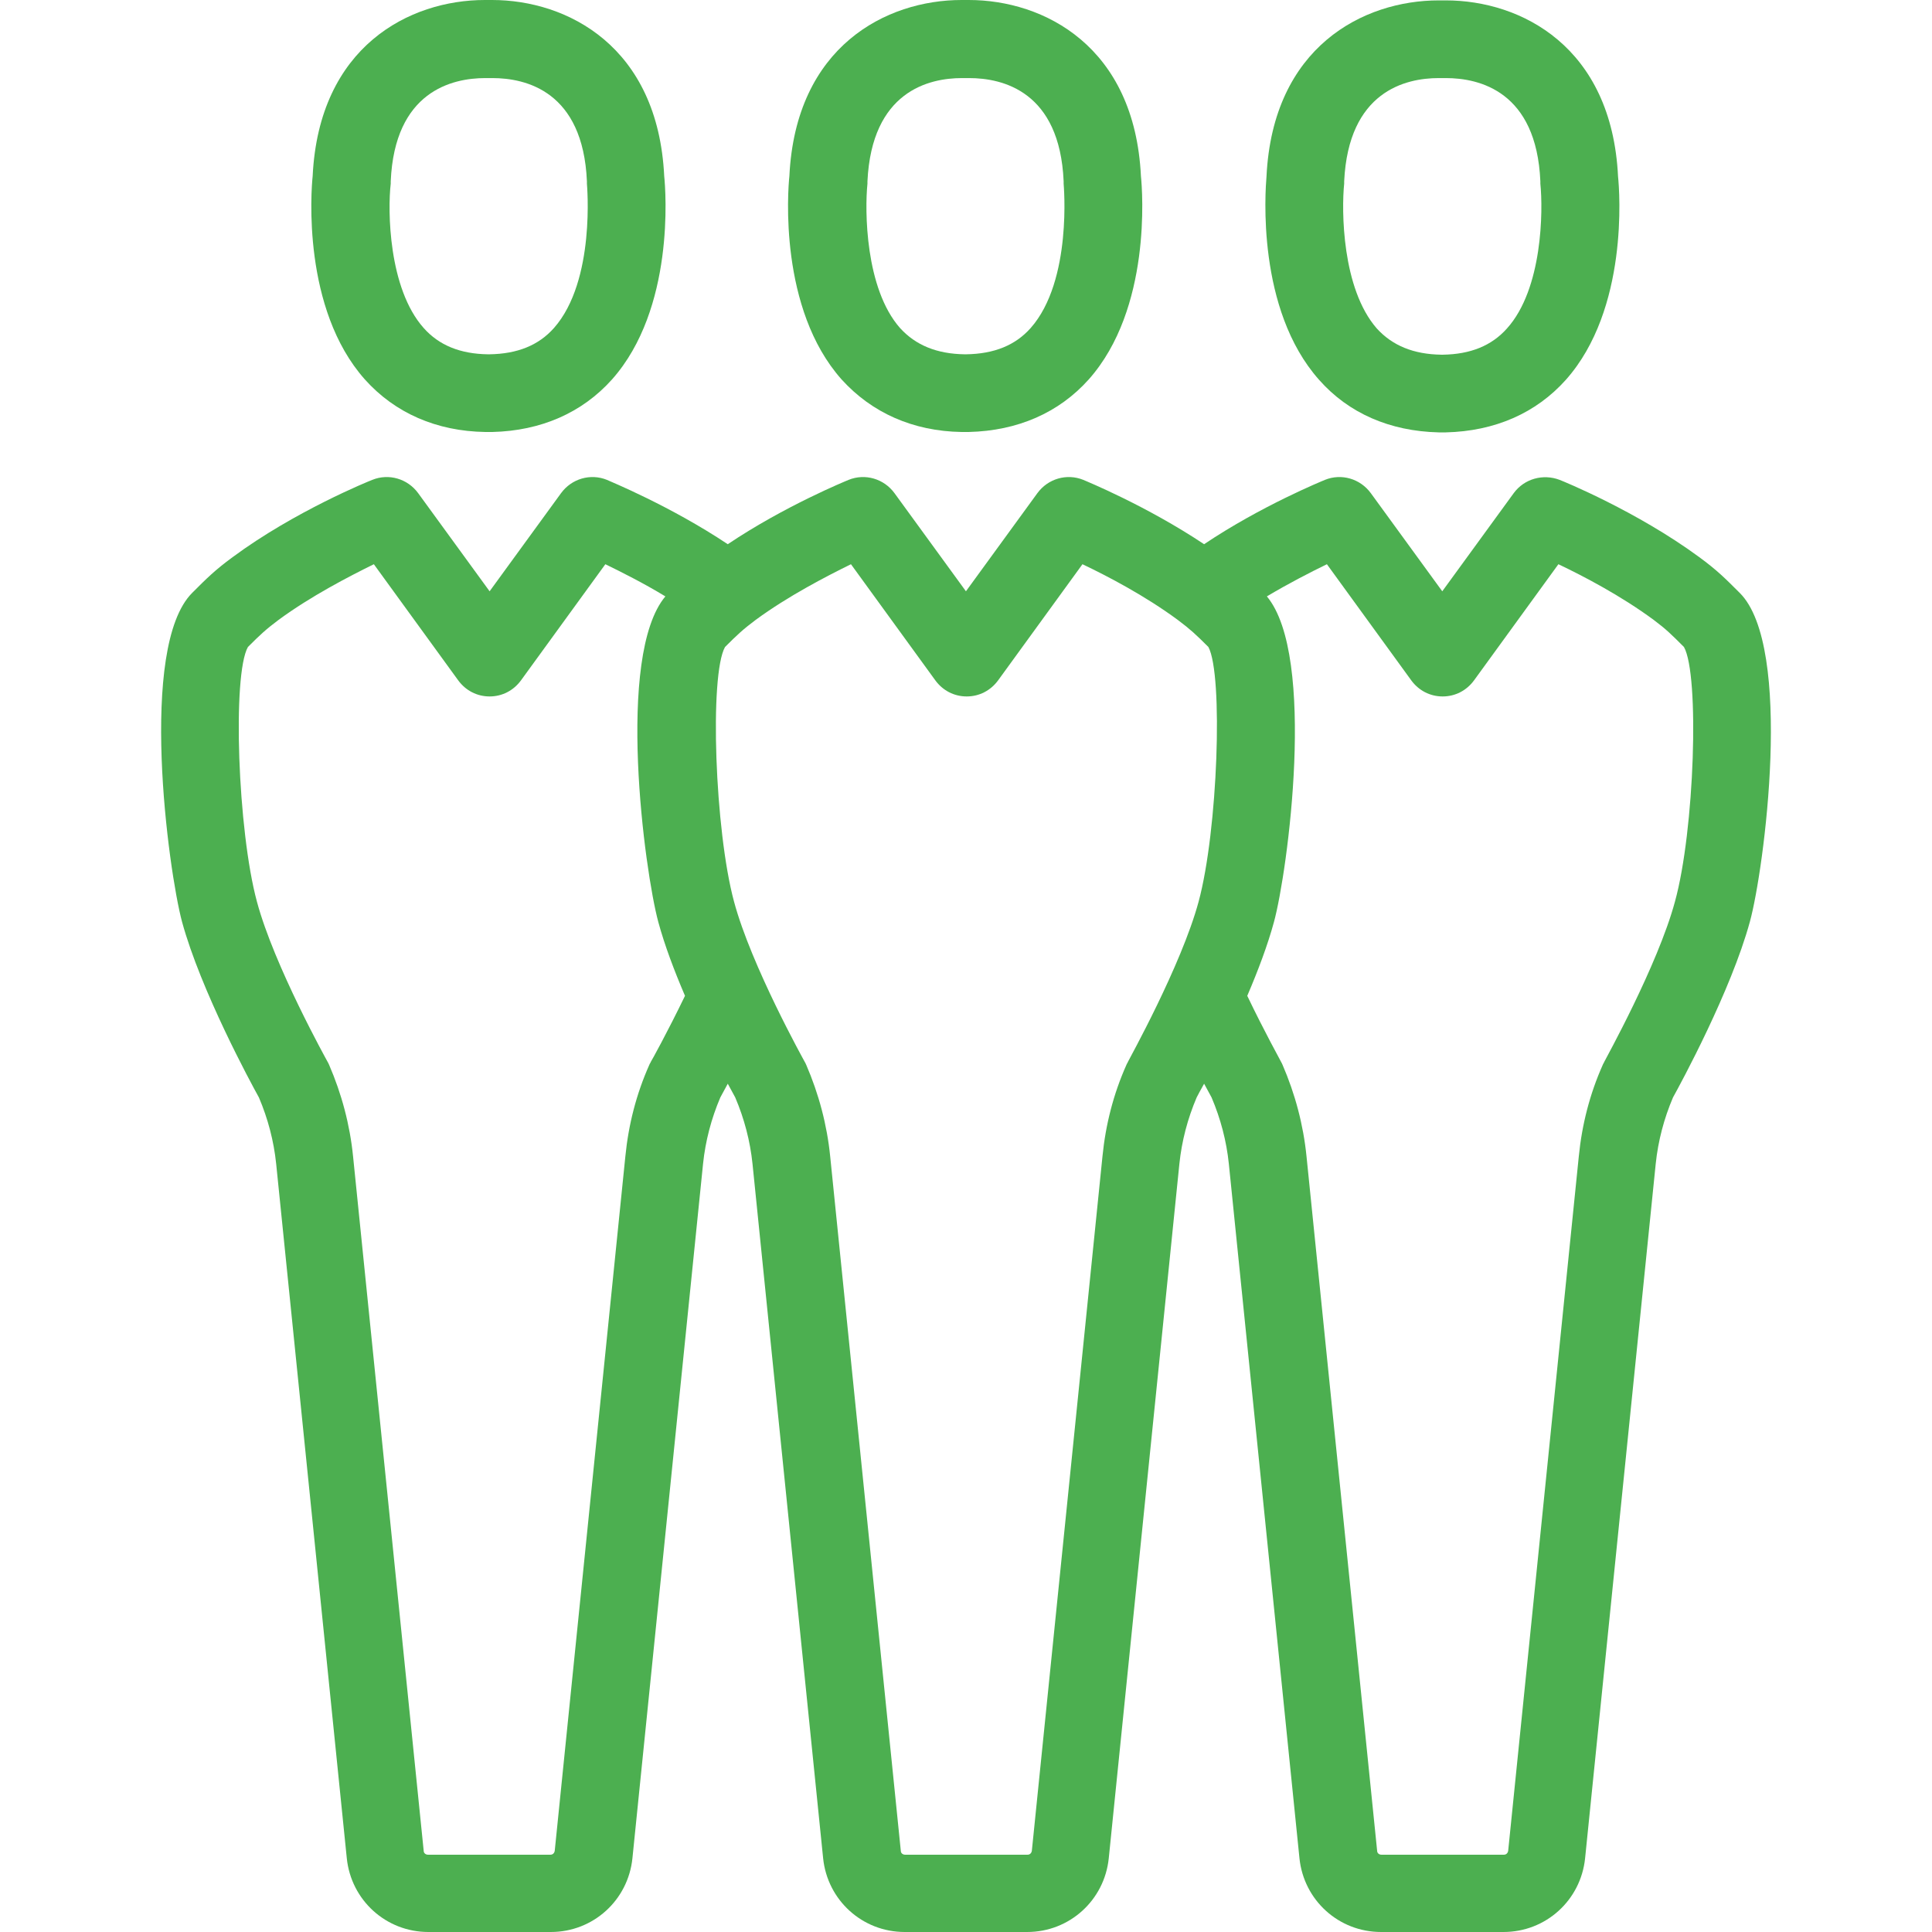 <?xml version="1.0" encoding="iso-8859-1"?>
<!-- Generator: Adobe Illustrator 19.0.0, SVG Export Plug-In . SVG Version: 6.00 Build 0)  -->
<svg version="1.1" id="Layer_1" xmlns="http://www.w3.org/2000/svg" xmlns:xlink="http://www.w3.org/1999/xlink" x="0px" y="0px"
	 viewBox="0 0 492.4 492.4" style="enable-background:new 0 0 492.4 492.4;" xml:space="preserve">
<g>
	<g>
		<path style="fill:#4CAF50;" d="M385.784,125.7l-18.2,25l-18.2-25c-2.7-3.7-7.5-5.1-11.7-3.4c-0.7,0.3-16.2,6.6-30.8,16.4
			c-14.7-9.8-30.1-16.1-30.8-16.4c-4.2-1.7-9-0.3-11.7,3.4l-18.2,25l-18.2-25c-2.7-3.7-7.5-5.1-11.7-3.4
			c-0.7,0.3-16.2,6.6-30.8,16.4c-14.7-9.8-30.2-16.1-30.8-16.4c-4.2-1.7-9-0.3-11.7,3.4l-18.2,25l-18.2-25
			c-2.7-3.7-7.5-5.1-11.7-3.4c-0.8,0.3-19.8,8-35.6,19.7c-4.5,3.3-6.6,5.4-10.3,9.1c-13.8,13.8-6.1,70.7-2.6,83.8
			c4.8,17.6,17.6,41.2,19.6,44.8c2.3,5.4,3.8,11.1,4.4,16.9l18,177c1.1,10.7,10,18.8,20.8,18.8h31.2c10.8,0,19.7-8.1,20.8-18.8
			l18-177c0.6-5.8,2.1-11.5,4.4-16.9c0.3-0.6,1-1.8,1.9-3.5c0.9,1.7,1.6,2.9,1.9,3.5c2.3,5.4,3.8,11.1,4.4,16.9l18,177
			c1.1,10.7,10,18.8,20.8,18.8h31.2c10.8,0,19.7-8.1,20.8-18.8l18-177c0.6-5.8,2.1-11.5,4.4-16.9c0.3-0.6,1-1.9,1.9-3.5
			c0.9,1.7,1.6,2.9,1.9,3.5c2.3,5.4,3.8,11.1,4.4,16.9l18,177c1.1,10.7,10,18.8,20.8,18.8h31.2c10.8,0,19.7-8.1,20.8-18.8l18-177
			c0.6-5.8,2.1-11.5,4.4-16.9c2-3.6,14.8-27.2,19.6-44.8c3.6-13.1,11.2-70.1-2.6-83.8c-3.7-3.7-5.8-5.8-10.3-9.1
			c-15.9-11.7-34.8-19.4-35.6-19.7C393.284,120.7,388.484,122,385.784,125.7z M165.884,270.6c-0.1,0.3-0.3,0.5-0.4,0.8
			c-3.3,7.4-5.3,15.2-6.1,23.3l-18,177c-0.1,0.6-0.5,1-1.1,1h-31.2c-0.6,0-1.1-0.4-1.1-1l-18-177c-0.8-8-2.9-15.9-6.1-23.3
			c-0.1-0.3-0.3-0.6-0.4-0.8c-0.1-0.2-13.6-24.4-18-40.8c-4.9-18.1-6.3-57.8-2.3-64.9c3.2-3.2,4.6-4.5,7.8-6.9
			c8.3-6.1,18-11.1,24.3-14.2l21.5,29.6c1.9,2.6,4.8,4.1,8,4.1s6.1-1.5,8-4.1l21.5-29.6c4.1,2,9.7,4.8,15.3,8.2
			c-12.7,15.1-5.3,70.1-1.8,83c1.6,5.9,4.1,12.5,6.8,18.8C170.084,263.1,165.984,270.5,165.884,270.6z M305.484,229.8
			c-4.4,16.3-17.9,40.5-18,40.8s-0.3,0.5-0.4,0.8c-3.3,7.4-5.3,15.2-6.1,23.3l-18,177c-0.1,0.6-0.5,1-1.1,1h-31.2
			c-0.6,0-1.1-0.4-1.1-1l-18-177c-0.8-8-2.9-15.9-6.1-23.3c-0.1-0.3-0.3-0.6-0.4-0.8c-0.1-0.2-13.6-24.4-18-40.8
			c-4.9-18.1-6.3-57.8-2.3-64.9c3.2-3.2,4.6-4.5,7.8-6.9c8.3-6.1,18-11.1,24.3-14.2l21.5,29.6c1.9,2.6,4.8,4.1,8,4.1s6.1-1.5,8-4.1
			l21.5-29.6c6.3,3,15.9,8,24.3,14.2c3.2,2.4,4.6,3.7,7.8,6.9C311.784,172,310.384,211.7,305.484,229.8z M429.184,164.9
			c4,7.1,2.7,46.8-2.3,64.9c-4.4,16.3-17.9,40.5-18,40.8s-0.3,0.5-0.4,0.8c-3.3,7.4-5.3,15.2-6.1,23.3l-18,177c-0.1,0.6-0.5,1-1.1,1
			h-31.2c-0.6,0-1.1-0.4-1.1-1l-18-177c-0.8-8-2.9-15.9-6.1-23.3c-0.1-0.3-0.3-0.6-0.4-0.8c0-0.1-4.1-7.4-8.6-16.8
			c2.7-6.3,5.2-12.9,6.8-18.8c3.5-12.8,10.9-67.8-1.8-83c5.7-3.4,11.2-6.2,15.3-8.2l21.5,29.6c1.9,2.6,4.8,4.1,8,4.1s6.1-1.5,8-4.1
			l21.5-29.6c6.3,3,15.9,8,24.3,14.2C424.684,160.4,425.984,161.7,429.184,164.9z"/>
		<path style="fill:#4CAF50;" d="M336.184,96.8c7.5,8.5,18,13.1,30.5,13.4c0.2,0,0.5,0,0.7,0c0.1,0,0.4,0,0.5,0c0.2,0,0.4,0,0.6,0
			c12.5-0.3,23-4.9,30.6-13.4c16-18,13.7-48,13.3-51.8c-1.6-33.1-24.7-44.9-43.9-44.9c-0.3,0-0.6,0-0.9,0c-0.2,0-0.5,0-0.9,0
			c-19.2,0-42.3,11.8-43.9,44.9C322.484,48.7,320.184,78.8,336.184,96.8z M342.584,46.8c0-0.2,0-0.4,0-0.6
			c1.1-22.9,15.6-26.3,24.1-26.3h0.5c0.3,0,0.5,0,0.8,0h0.5c8.6,0,23.1,3.4,24.1,26.3c0,0.2,0,0.4,0,0.6c0.7,6.8,0.6,26.8-8.5,36.9
			c-3.9,4.4-9.3,6.6-16.4,6.7c-0.1,0-0.2,0-0.3,0c-7.1-0.1-12.5-2.3-16.5-6.7C341.984,73.5,341.884,53.6,342.584,46.8z"/>
		<path style="fill:#4CAF50;" d="M123.684,110.1c0.2,0,0.4,0,0.6,0c0.1,0,0.4,0,0.5,0c0.2,0,0.5,0,0.7,0
			c12.4-0.3,22.9-4.9,30.5-13.4c16-18,13.7-48,13.3-51.8c-1.6-33.1-24.7-44.9-43.9-44.9c-0.3,0-0.6,0-0.9,0c-0.2,0-0.5,0-0.9,0
			c-19.2,0-42.3,11.8-43.9,44.9c-0.4,3.7-2.7,33.8,13.3,51.8C100.684,105.3,111.284,109.9,123.684,110.1z M99.584,46.8
			c0-0.2,0-0.4,0-0.6c1-22.9,15.6-26.3,24.1-26.3h0.5c0.3,0,0.5,0,0.8,0h0.5c8.6,0,23.1,3.4,24.1,26.3c0,0.2,0,0.4,0,0.6
			c0,0.2,2.3,24.7-8.4,36.8c-3.9,4.4-9.3,6.6-16.5,6.7c-0.1,0-0.2,0-0.3,0c-7.1-0.1-12.5-2.3-16.4-6.7
			C98.984,73.5,98.784,53.6,99.584,46.8z"/>
		<path style="fill:#4CAF50;" d="M245.084,110.1c0.2,0,0.5,0,0.7,0c0.1,0,0.4,0,0.5,0c0.2,0,0.4,0,0.6,0c12.5-0.3,23-4.9,30.6-13.4
			c16-18,13.7-48,13.3-51.8c-1.6-33.1-24.7-44.9-43.9-44.9c-0.3,0-0.6,0-0.9,0c-0.2,0-0.5,0-0.9,0c-19.2,0-42.3,11.8-43.9,44.9
			c-0.4,3.7-2.7,33.8,13.3,51.8C222.184,105.2,232.684,109.9,245.084,110.1z M221.084,46.8c0-0.2,0-0.4,0-0.6
			c1.1-22.9,15.6-26.3,24.1-26.3h0.5c0.3,0,0.5,0,0.8,0h0.5c8.6,0,23.1,3.4,24.1,26.3c0,0.2,0,0.4,0,0.6c0,0.2,2.3,24.7-8.4,36.8
			c-3.9,4.4-9.3,6.6-16.5,6.7c-0.1,0-0.2,0-0.3,0c-7.1-0.1-12.5-2.3-16.5-6.7C220.484,73.5,220.384,53.6,221.084,46.8z"/>
	</g>
</g>
<g>
</g>
<g>
</g>
<g>
</g>
<g>
</g>
<g>
</g>
<g>
</g>
<g>
</g>
<g>
</g>
<g>
</g>
<g>
</g>
<g>
</g>
<g>
</g>
<g>
</g>
<g>
</g>
<g>
</g>
</svg>
